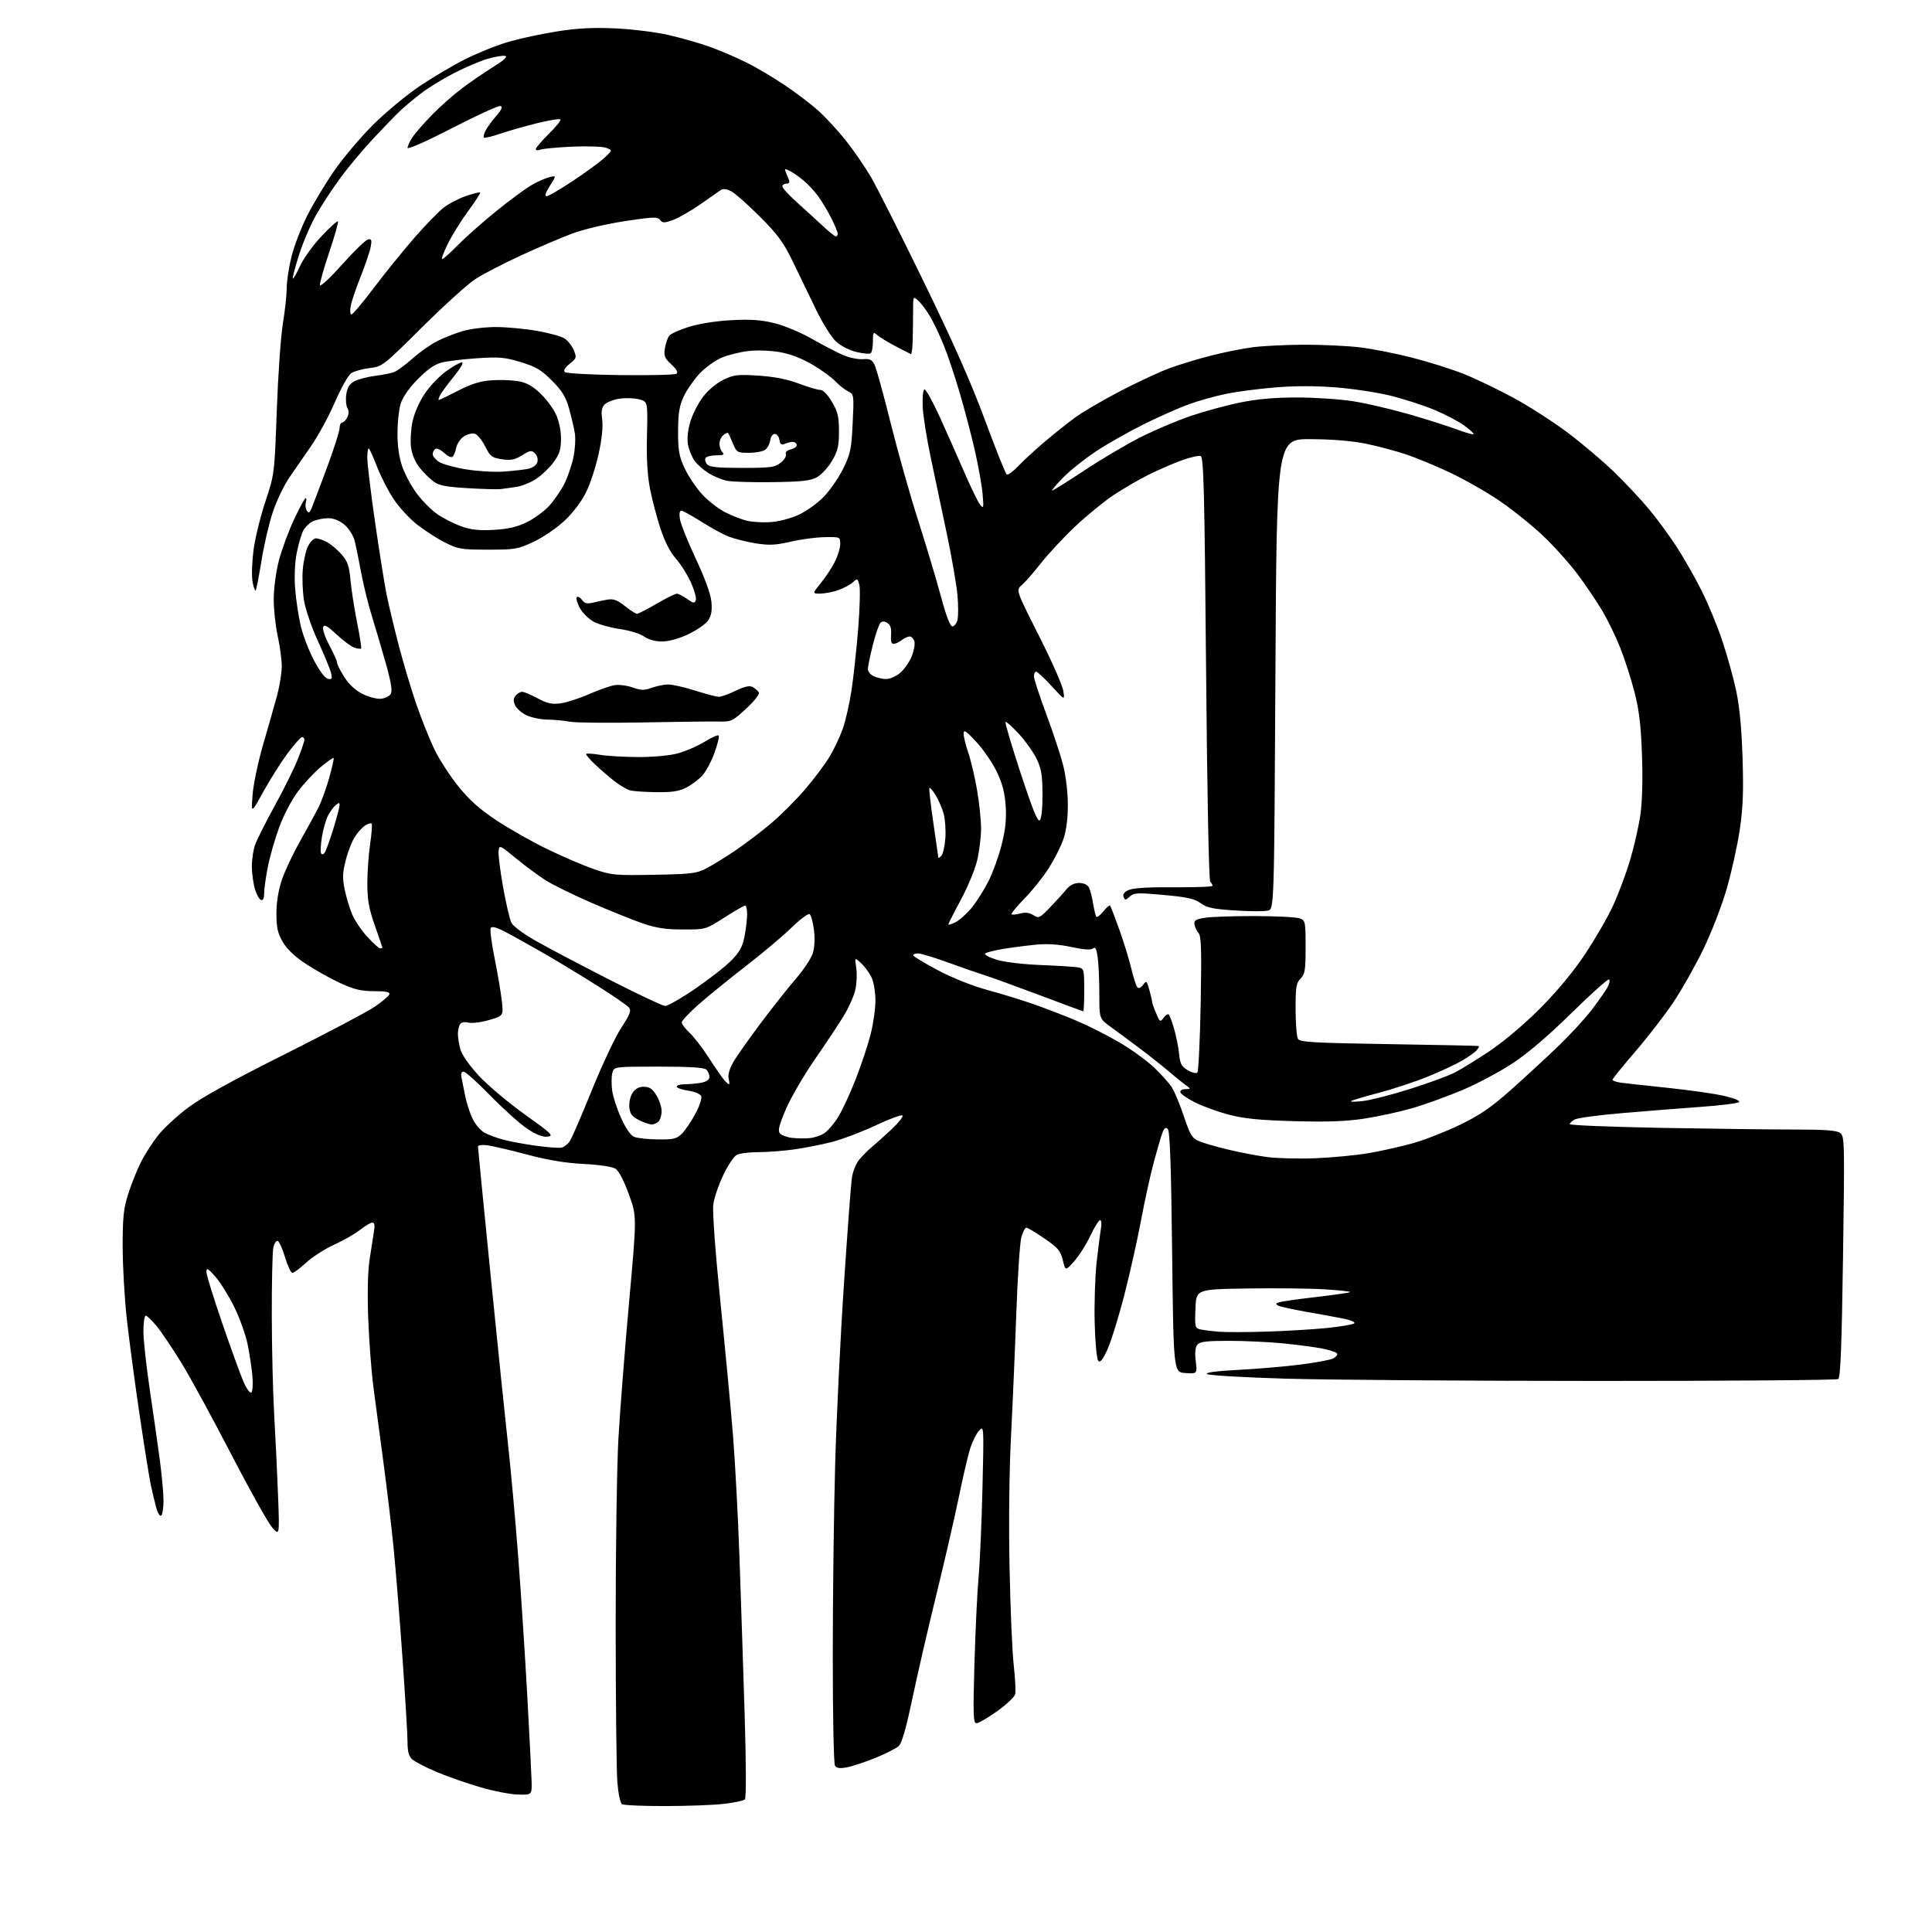 <?xml version="1.0" encoding="UTF-8" standalone="no"?>
<svg 
  version="1.1" 
  xmlns="http://www.w3.org/2000/svg" 
  xmlns:xlink="http://www.w3.org/1999/xlink" 
  xmlns:svg="http://www.w3.org/2000/svg"
  xmlns:rdf="http://www.w3.org/1999/02/22-rdf-syntax-ns#"
  xmlns:cc="http://creativecommons.org/ns#"
  xmlns:dc="http://purl.org/dc/elements/1.1/"
  viewBox="0 0 768 768"
  width="768"
  height="768"
>
<style>svg {background-color: white; }</style>"
<path stroke="none" fill="black" fill-rule="evenodd" d="M264.50,717.94C255.70,717.96 247.95,717.62 247.27,717.19C246.57,716.75 245.77,712.99 245.41,708.46C245.05,704.08 244.75,675.98 244.74,646.00C244.72,616.02 245.22,582.50 245.85,571.50C246.49,560.50 248.39,536.20 250.08,517.50C253.16,483.50 253.16,483.50 249.97,474.70C247.97,469.21 245.97,465.40 244.64,464.56C243.39,463.78 238.13,463.00 232.00,462.69C224.74,462.32 217.80,461.17 209.50,458.96C202.90,457.19 195.81,455.54 193.75,455.27C191.69,455.01 190.00,455.22 190.00,455.74C190.00,456.26 192.25,479.15 194.99,506.60C197.74,534.04 200.89,564.60 201.98,574.50C203.08,584.40 204.87,604.20 205.97,618.50C207.07,632.80 208.67,657.33 209.54,673.00C210.40,688.67 211.19,704.20 211.30,707.50C211.50,713.50 211.50,713.50 206.00,713.37C202.97,713.30 196.22,712.00 191.00,710.48C185.78,708.96 177.95,706.22 173.62,704.40C169.29,702.57 164.90,700.31 163.87,699.38C162.51,698.15 162.00,696.30 162.00,692.57C162.00,689.76 161.10,674.64 159.99,658.98C158.89,643.32 157.28,623.52 156.43,615.00C155.58,606.48 153.75,591.17 152.38,581.00C151.00,570.83 149.23,557.55 148.45,551.50C147.66,545.45 146.73,533.30 146.39,524.50C146.00,514.59 146.19,505.65 146.87,501.00C147.48,496.88 148.27,491.81 148.62,489.75C149.07,487.09 148.90,486.00 148.02,486.00C147.34,486.00 145.15,487.30 143.14,488.88C141.14,490.47 136.50,493.12 132.84,494.78C129.18,496.44 124.18,499.64 121.73,501.90C119.28,504.15 116.80,506.00 116.22,506.00C115.65,506.00 114.34,503.22 113.33,499.83C112.32,496.44 110.99,493.50 110.38,493.29C109.77,493.09 108.98,494.35 108.63,496.09C108.28,497.83 108.02,509.88 108.04,522.88C108.06,535.87 108.49,553.70 109.00,562.50C109.51,571.30 110.20,585.70 110.53,594.50C111.13,610.50 111.13,610.50 108.19,607.19C106.57,605.36 99.27,592.31 91.96,578.19C84.65,564.06 75.79,547.78 72.26,542.01C68.73,536.24 64.27,529.60 62.36,527.26C60.44,524.92 58.45,523.00 57.93,523.00C57.42,523.00 57.00,525.81 57.01,529.25C57.01,532.69 58.16,543.15 59.55,552.50C60.94,561.85 62.74,574.42 63.54,580.44C64.34,586.45 65.00,593.74 65.00,596.63C65.00,599.52 64.57,602.15 64.05,602.47C63.52,602.80 62.64,601.36 62.09,599.28C61.54,597.20 60.61,593.34 60.03,590.69C59.44,588.05 57.42,575.45 55.53,562.69C53.64,549.94 51.35,532.75 50.43,524.50C49.51,516.25 48.76,503.20 48.76,495.50C48.76,483.76 49.12,480.37 51.00,474.50C52.22,470.65 54.49,465.00 56.03,461.95C57.57,458.89 60.63,454.12 62.83,451.34C65.02,448.56 70.37,443.61 74.70,440.35C80.05,436.31 92.35,429.52 113.04,419.16C129.79,410.77 145.95,402.24 148.94,400.20C151.93,398.17 154.55,395.94 154.77,395.25C155.06,394.34 153.42,394.00 148.70,394.00C143.55,394.00 140.82,393.35 135.36,390.84C131.59,389.11 125.46,385.70 121.75,383.26C117.24,380.32 114.14,377.39 112.45,374.50C110.40,371.00 109.90,368.82 109.88,363.26C109.87,358.83 110.63,354.04 111.99,349.92C113.16,346.39 116.42,339.45 119.22,334.50C122.02,329.55 125.34,323.46 126.60,320.96C127.85,318.46 129.80,313.09 130.92,309.03C132.05,304.97 132.82,301.48 132.63,301.29C132.44,301.10 130.16,302.70 127.56,304.85C124.97,306.99 120.86,311.39 118.44,314.62C115.90,318.01 112.71,324.10 110.93,329.00C109.23,333.68 107.19,340.80 106.42,344.84C105.64,348.87 105.00,353.52 105.00,355.17C105.00,357.11 104.56,358.02 103.76,357.75C103.08,357.53 101.99,355.58 101.34,353.42C100.69,351.26 100.14,347.25 100.12,344.50C100.10,341.75 100.68,337.83 101.41,335.80C102.14,333.76 105.65,326.78 109.22,320.30C112.79,313.81 116.91,305.50 118.36,301.83C119.81,298.16 121.00,294.67 121.00,294.08C121.00,293.49 120.58,293.00 120.06,293.00C119.54,293.00 116.96,295.92 114.31,299.48C111.66,303.05 107.33,309.91 104.67,314.73C99.84,323.50 99.84,323.50 100.40,316.00C100.70,311.88 102.59,302.88 104.59,296.00C106.59,289.12 109.08,280.38 110.12,276.57C111.15,272.75 112.00,267.50 112.00,264.88C112.00,262.27 111.27,256.84 110.39,252.82C109.50,248.79 108.79,242.12 108.81,238.00C108.83,233.75 109.73,227.13 110.89,222.72C112.01,218.44 114.72,211.12 116.90,206.47C119.08,201.81 121.15,198.00 121.50,198.00C121.85,198.00 121.89,198.79 121.59,199.75C121.29,200.71 121.45,202.15 121.95,202.95C122.69,204.11 123.06,203.92 123.89,201.95C124.46,200.60 127.19,193.39 129.96,185.92C132.73,178.45 135.00,171.36 135.00,170.17C135.00,168.98 135.43,168.00 135.96,168.00C136.50,168.00 137.41,167.10 138.00,166.00C138.72,164.65 138.75,163.39 138.08,162.14C137.53,161.12 137.35,158.62 137.68,156.59C138.11,153.94 139.03,152.52 140.98,151.51C142.47,150.74 146.12,149.80 149.09,149.41C152.07,149.03 155.46,148.36 156.64,147.92C157.82,147.49 161.10,145.08 163.93,142.57C166.75,140.05 171.19,136.92 173.78,135.61C176.38,134.30 180.94,132.50 183.93,131.61C186.92,130.73 192.82,130.00 197.05,130.00C201.28,130.00 208.65,130.68 213.43,131.52C218.21,132.35 223.17,133.72 224.46,134.56C225.74,135.41 227.38,137.49 228.08,139.20C229.29,142.12 229.20,142.43 226.45,144.62C224.57,146.12 223.89,147.28 224.52,147.90C225.06,148.43 234.87,148.97 246.56,149.11C258.14,149.24 268.16,149.02 268.83,148.60C269.69,148.07 269.12,146.98 266.90,144.90C264.17,142.35 263.82,141.48 264.32,138.39C264.64,136.43 265.43,134.19 266.07,133.41C266.71,132.64 270.22,131.07 273.87,129.92C277.80,128.68 284.62,127.61 290.63,127.28C298.35,126.86 302.44,127.14 307.81,128.45C311.73,129.41 318.35,132.18 322.69,134.66C326.98,137.11 332.54,140.01 335.04,141.10C337.54,142.18 341.12,142.94 343.00,142.78C345.82,142.55 346.63,142.95 347.68,145.09C348.38,146.51 351.24,156.86 354.03,168.09C356.82,179.31 361.76,196.82 365.02,207.00C368.27,217.18 372.34,230.79 374.08,237.25C376.15,244.98 377.70,249.00 378.59,249.00C379.35,249.00 380.25,247.84 380.61,246.41C380.97,244.99 380.96,240.54 380.60,236.53C380.24,232.52 378.40,221.87 376.52,212.87C374.64,203.87 371.74,190.14 370.08,182.36C368.42,174.58 366.94,165.26 366.78,161.65C366.63,158.01 366.93,154.95 367.47,154.79C368.00,154.63 370.70,159.46 373.47,165.53C376.24,171.60 380.65,181.54 383.28,187.63C385.91,193.72 388.75,199.55 389.60,200.60C391.01,202.35 391.09,201.99 390.58,196.24C390.28,192.80 388.87,184.92 387.44,178.74C386.02,172.56 383.29,162.19 381.37,155.70C379.45,149.21 376.62,140.81 375.08,137.03C373.54,133.25 371.14,128.21 369.74,125.83C368.35,123.45 366.25,120.64 365.09,119.58C362.97,117.66 362.97,117.66 362.97,123.58C362.96,126.84 362.89,132.10 362.81,135.28C362.73,138.45 362.40,140.93 362.08,140.77C361.76,140.62 359.02,139.20 356.00,137.63C352.98,136.06 349.71,134.08 348.75,133.23C347.12,131.79 347.00,131.96 347.00,135.79C347.00,138.04 346.57,140.15 346.05,140.47C345.53,140.79 342.94,140.53 340.30,139.89C337.49,139.21 334.15,137.46 332.24,135.66C330.45,133.98 326.97,128.41 324.49,123.30C322.02,118.18 317.91,109.67 315.35,104.39C311.44,96.31 309.32,93.39 302.09,86.14C297.36,81.39 292.23,76.85 290.68,76.05C288.81,75.08 287.41,74.91 286.51,75.55C285.76,76.07 282.04,78.66 278.25,81.31C274.45,83.95 269.58,86.74 267.42,87.50C264.03,88.69 263.35,88.68 262.37,87.41C261.37,86.12 259.63,86.18 248.27,87.92C240.86,89.06 231.93,91.17 227.41,92.86C223.06,94.49 213.88,98.41 207.00,101.58C200.12,104.75 192.03,108.95 189.00,110.91C185.97,112.87 176.43,121.51 167.78,130.10C152.30,145.47 151.98,145.72 146.90,146.32C144.07,146.66 140.79,147.57 139.62,148.34C138.46,149.12 135.53,154.31 133.12,159.89C130.71,165.46 126.47,173.28 123.69,177.26C120.91,181.24 116.95,186.98 114.89,190.02C112.83,193.06 109.93,199.13 108.46,203.52C106.98,207.91 104.95,216.61 103.95,222.86C102.94,229.10 101.90,234.44 101.62,234.71C101.35,234.98 100.80,233.47 100.40,231.35C100.00,229.23 100.15,223.66 100.74,218.96C101.33,214.27 103.46,205.49 105.46,199.46C109.11,188.50 109.11,188.50 110.03,163.00C110.54,148.97 111.63,133.45 112.46,128.50C113.29,123.55 113.97,117.21 113.98,114.41C113.99,111.61 114.87,105.93 115.93,101.78C116.99,97.63 119.74,90.47 122.05,85.87C124.35,81.27 129.18,73.22 132.78,68.00C136.37,62.77 143.44,54.42 148.48,49.43C153.53,44.44 161.87,37.54 167.03,34.09C172.19,30.64 180.35,25.83 185.18,23.41C190.00,20.99 197.68,17.92 202.25,16.60C206.82,15.28 215.50,13.42 221.53,12.47C229.53,11.21 235.75,10.89 244.50,11.28C251.10,11.58 260.60,12.75 265.61,13.88C270.62,15.02 278.05,17.14 282.11,18.60C286.18,20.06 292.65,22.82 296.50,24.73C300.35,26.65 307.10,30.61 311.50,33.55C315.90,36.48 321.94,41.03 324.91,43.66C327.89,46.29 332.94,51.73 336.14,55.76C339.34,59.78 343.85,66.32 346.17,70.29C348.49,74.25 357.93,92.97 367.14,111.88C378.98,136.18 386.16,152.40 391.61,167.18C395.86,178.68 399.73,188.33 400.21,188.63C400.69,188.92 402.75,187.41 404.79,185.26C406.83,183.12 411.43,178.88 415.00,175.84C418.57,172.81 423.98,168.48 427.00,166.23C430.02,163.98 438.12,159.22 445.00,155.64C451.88,152.06 460.64,147.96 464.49,146.52C468.33,145.09 475.75,142.81 480.99,141.46C486.22,140.11 493.88,138.57 498.00,138.03C502.12,137.50 511.35,137.05 518.50,137.03C525.65,137.02 535.55,137.48 540.50,138.07C545.45,138.65 554.88,140.51 561.46,142.20C568.04,143.89 577.26,146.81 581.96,148.69C586.66,150.58 595.50,154.82 601.60,158.12C607.71,161.42 617.41,167.66 623.17,171.98C628.92,176.30 637.26,183.36 641.69,187.67C646.13,191.98 652.35,198.62 655.51,202.42C658.68,206.23 663.63,212.98 666.52,217.42C669.40,221.87 673.87,229.71 676.44,234.86C679.02,240.00 682.68,248.85 684.58,254.53C686.48,260.21 688.95,269.04 690.07,274.17C691.47,280.57 692.29,289.00 692.68,301.00C693.12,314.56 692.88,321.05 691.58,329.81C690.67,336.02 688.33,346.60 686.39,353.31C684.41,360.15 680.30,370.76 677.02,377.50C673.81,384.10 668.46,393.55 665.14,398.50C661.82,403.45 655.04,412.23 650.06,418.00C645.09,423.77 641.01,428.82 641.01,429.20C641.00,429.59 642.46,430.11 644.25,430.37C646.04,430.62 654.48,431.55 663.00,432.44C671.52,433.32 681.58,434.76 685.35,435.63C689.29,436.54 691.82,437.58 691.31,438.09C690.83,438.57 684.15,439.42 676.47,439.97C668.78,440.53 654.75,441.64 645.28,442.44C635.80,443.24 627.14,444.39 626.03,444.99C624.91,445.58 624.00,446.43 624.00,446.87C624.00,447.31 640.27,447.97 660.16,448.34C680.05,448.70 703.82,449.00 712.97,449.00C725.40,449.00 730.09,449.34 731.47,450.36C733.25,451.66 733.30,453.68 732.63,499.57C732.11,535.42 731.63,547.62 730.72,548.20C730.05,548.62 687.20,548.96 635.50,548.95C583.80,548.94 527.83,548.53 511.13,548.04C494.32,547.55 480.33,546.73 479.79,546.19C479.18,545.58 483.63,544.99 492.17,544.55C499.50,544.18 510.57,543.24 516.77,542.46C522.97,541.69 528.94,540.57 530.05,539.97C531.15,539.38 531.81,538.50 531.51,538.02C531.21,537.53 528.61,536.66 525.73,536.09C522.85,535.52 515.84,534.58 510.14,534.02C504.45,533.46 494.72,533.00 488.52,533.00C479.66,533.00 476.98,533.33 475.99,534.52C475.14,535.53 474.92,537.70 475.32,541.07C475.92,546.11 475.92,546.11 471.21,545.80C466.50,545.50 466.50,545.50 465.94,497.74C465.55,463.57 465.06,449.66 464.23,448.83C463.36,447.96 462.83,448.31 462.09,450.28C461.54,451.71 459.97,457.07 458.60,462.19C457.23,467.31 454.93,477.80 453.50,485.50C452.06,493.20 449.08,506.48 446.88,515.00C444.68,523.52 441.71,533.11 440.28,536.29C438.43,540.42 437.38,541.78 436.61,541.01C435.99,540.39 435.38,534.08 435.16,526.03C434.95,518.37 435.30,507.47 435.93,501.81C436.57,496.14 437.34,490.04 437.66,488.25C437.97,486.46 437.81,485.00 437.30,485.00C436.79,485.00 435.05,487.81 433.43,491.23C431.82,494.66 428.93,499.22 427.02,501.36C423.54,505.26 423.54,505.26 422.48,500.92C421.57,497.18 420.57,496.01 415.15,492.30C411.70,489.93 408.47,488.00 407.98,488.00C407.49,488.00 406.61,489.69 406.02,491.75C405.42,493.81 404.52,507.43 404.00,522.00C403.48,536.58 402.53,558.62 401.89,571.00C401.19,584.45 400.96,605.37 401.31,623.00C401.63,639.23 402.38,656.77 402.98,662.00C403.57,667.23 403.83,672.40 403.54,673.50C403.26,674.60 400.03,677.64 396.36,680.25C392.70,682.86 389.02,685.00 388.19,685.00C386.87,685.00 386.77,682.05 387.36,661.25C387.73,648.19 388.47,632.77 389.00,627.00C389.52,621.23 390.22,605.25 390.55,591.50C391.14,566.50 391.14,566.50 389.08,568.85C387.95,570.14 386.33,573.52 385.49,576.35C384.64,579.18 382.60,588.02 380.96,596.00C379.31,603.98 375.31,621.30 372.07,634.50C368.83,647.70 364.59,666.12 362.63,675.43C360.23,686.89 358.50,692.91 357.29,694.05C356.31,694.97 352.12,697.10 348.00,698.78C343.88,700.46 338.76,702.15 336.64,702.55C333.83,703.07 332.54,702.89 331.91,701.88C331.42,701.12 331.03,681.38 331.04,658.00C331.04,634.62 331.47,600.31 332.00,581.74C332.53,563.18 334.10,531.00 335.49,510.24C336.87,489.48 338.28,470.58 338.62,468.24C338.95,465.89 340.19,462.74 341.36,461.24C342.54,459.73 344.85,457.38 346.50,456.01C348.15,454.65 351.75,451.42 354.49,448.84C357.23,446.26 359.15,443.82 358.75,443.42C358.35,443.02 353.54,444.80 348.07,447.37C342.59,449.95 334.76,452.91 330.66,453.96C326.56,455.01 319.76,456.34 315.53,456.93C311.31,457.52 304.93,458.00 301.36,458.00C297.79,458.00 293.96,458.48 292.86,459.08C291.75,459.67 289.35,463.28 287.51,467.11C285.68,470.94 283.89,476.19 283.55,478.79C283.17,481.62 284.31,497.27 286.42,518.00C288.35,536.98 290.60,560.83 291.41,571.00C292.23,581.17 293.37,602.77 293.95,619.00C294.52,635.23 295.45,663.32 296.01,681.44C296.62,701.35 296.66,714.74 296.10,715.30C295.60,715.80 291.88,716.59 287.84,717.06C283.81,717.53 273.30,717.93 264.50,717.94zM99.89,553.57C100.40,553.25 100.61,550.40 100.35,547.24C100.09,544.09 99.24,538.35 98.46,534.50C97.68,530.65 95.26,523.90 93.09,519.50C90.92,515.10 87.56,509.70 85.62,507.50C82.67,504.17 82.08,503.84 82.04,505.54C82.02,506.66 84.88,515.94 88.40,526.16C91.91,536.38 95.73,546.86 96.87,549.44C98.02,552.03 99.37,553.89 99.89,553.57zM503.50,529.34C511.20,529.10 522.00,528.45 527.50,527.90C533.00,527.34 537.89,526.50 538.36,526.03C538.83,525.57 536.80,524.71 533.86,524.13C530.91,523.55 524.23,522.33 519.00,521.42C513.77,520.50 508.86,519.41 508.09,519.00C506.97,518.39 507.07,518.12 508.59,517.65C509.64,517.32 516.30,516.38 523.38,515.56C530.47,514.74 536.46,513.87 536.70,513.63C536.94,513.40 532.49,512.90 526.82,512.54C521.14,512.17 507.27,512.02 496.00,512.19C475.50,512.50 475.50,512.50 475.21,520.22C474.93,527.56 475.03,527.97 477.21,528.46C478.47,528.74 481.75,529.16 484.50,529.38C487.25,529.60 495.80,529.58 503.50,529.34zM522.63,460.43C529.30,460.18 538.97,459.26 544.13,458.38C549.28,457.50 557.33,455.68 562.00,454.35C566.67,453.01 575.02,449.72 580.54,447.04C588.33,443.26 592.79,440.20 600.50,433.34C605.96,428.48 614.42,420.68 619.30,416.00C624.19,411.32 630.36,404.60 633.03,401.05C635.70,397.50 638.43,393.56 639.11,392.30C639.78,391.04 640.03,389.70 639.66,389.33C639.29,388.96 632.58,394.95 624.74,402.65C615.29,411.93 607.36,418.70 601.16,422.77C596.02,426.13 587.02,430.91 581.16,433.38C575.30,435.85 566.45,439.05 561.50,440.49C556.55,441.93 548.00,443.80 542.50,444.64C535.11,445.78 527.81,446.05 514.50,445.68C500.66,445.30 494.65,444.70 488.50,443.09C484.10,441.94 478.06,439.76 475.08,438.25C472.10,436.74 469.47,434.94 469.25,434.25C469.00,433.50 469.76,432.98 471.17,432.96C473.50,432.91 473.50,432.91 471.15,431.21C469.86,430.27 466.93,427.89 464.65,425.93C462.37,423.97 457.26,419.92 453.29,416.93C449.32,413.94 444.04,410.02 441.54,408.22C437.00,404.94 437.00,404.94 437.00,395.11C437.00,389.70 436.71,383.19 436.36,380.63C435.88,377.10 435.43,376.23 434.49,377.01C433.64,377.71 430.97,377.54 425.88,376.45C420.95,375.39 416.35,375.08 412.00,375.50C408.43,375.84 402.57,376.60 399.00,377.17C395.43,377.75 392.11,378.59 391.63,379.04C391.14,379.48 393.17,380.59 396.13,381.49C399.30,382.47 406.62,383.34 414.00,383.63C420.88,383.90 427.51,384.32 428.75,384.58C430.87,385.01 431.00,385.53 431.00,393.52C431.00,398.18 430.83,402.00 430.62,402.00C430.41,402.00 422.50,399.08 413.04,395.51C403.57,391.95 393.73,388.38 391.16,387.58C388.60,386.78 382.09,384.53 376.71,382.56C371.32,380.60 366.04,379.00 364.96,379.00C363.88,379.00 363.01,379.34 363.02,379.75C363.02,380.16 367.41,382.82 372.77,385.66C378.62,388.76 386.48,391.89 392.50,393.53C398.00,395.02 406.32,397.58 411.00,399.22C415.68,400.85 423.32,403.81 428.00,405.79C432.68,407.77 440.32,411.64 445.00,414.38C449.68,417.12 455.87,421.61 458.77,424.35C461.67,427.09 464.89,430.72 465.94,432.41C466.98,434.11 469.10,439.28 470.66,443.90C473.17,451.36 473.86,452.46 476.77,453.68C478.58,454.43 483.76,455.93 488.28,457.00C492.80,458.08 499.65,459.39 503.50,459.92C507.35,460.45 515.96,460.68 522.63,460.43zM223.31,456.18C224.31,455.93 225.77,454.76 226.55,453.56C227.33,452.37 231.27,443.26 235.29,433.32C239.32,423.37 244.55,412.26 246.92,408.62C250.50,403.12 251.03,401.74 249.99,400.48C249.30,399.65 243.51,395.67 237.12,391.64C230.73,387.60 220.78,381.59 215.00,378.28C209.22,374.97 202.53,371.26 200.11,370.04C197.21,368.57 195.51,368.18 195.07,368.89C194.70,369.48 195.38,374.82 196.58,380.75C197.77,386.69 199.07,394.30 199.46,397.67C200.17,403.81 200.17,403.81 194.44,405.47C191.28,406.39 187.57,406.86 186.20,406.51C184.62,406.12 183.38,406.37 182.86,407.19C182.40,407.91 182.03,409.62 182.02,411.00C182.02,412.38 182.47,415.14 183.02,417.15C183.63,419.34 186.59,423.55 190.40,427.67C193.90,431.45 202.11,438.36 208.63,443.02C219.42,450.73 220.24,451.53 217.65,451.83C215.69,452.05 213.17,451.07 209.59,448.69C206.72,446.78 200.16,440.90 195.01,435.61C189.86,430.33 185.04,426.00 184.30,426.00C183.44,426.00 183.13,426.80 183.43,428.25C183.69,429.49 184.38,432.88 184.95,435.78C185.52,438.69 186.90,442.84 188.01,445.01C189.11,447.18 191.25,449.60 192.76,450.37C194.27,451.15 197.53,452.35 200.00,453.02C202.47,453.70 208.32,454.79 213.00,455.44C217.68,456.09 222.32,456.42 223.31,456.18zM261.61,452.94C267.84,452.99 269.02,452.70 271.11,450.60C272.43,449.28 274.81,445.75 276.42,442.76C278.03,439.78 279.08,436.64 278.75,435.79C278.40,434.88 276.29,433.97 273.58,433.56C271.06,433.19 269.00,432.46 269.00,431.94C269.00,431.42 270.52,431.00 272.38,431.00C274.23,431.00 277.16,430.72 278.88,430.38C280.88,429.97 282.00,429.15 282.00,428.07C282.00,427.15 281.46,425.86 280.80,425.20C279.96,424.36 274.32,424.00 261.82,424.00C244.04,424.00 244.04,424.00 243.39,426.57C243.04,427.98 243.02,431.12 243.35,433.54C243.68,435.96 245.29,440.88 246.92,444.48C248.83,448.70 250.70,451.35 252.19,451.95C253.46,452.46 257.70,452.90 261.61,452.94zM321.86,452.42C323.70,452.24 326.32,451.37 327.67,450.48C329.02,449.60 331.45,446.79 333.06,444.24C334.68,441.69 337.83,434.93 340.06,429.22C342.30,423.50 345.00,415.42 346.06,411.26C347.13,407.09 348.00,401.01 348.00,397.74C348.00,394.44 347.31,390.35 346.44,388.52C345.59,386.72 343.72,384.18 342.30,382.87C339.72,380.50 339.72,380.50 340.37,384.73C340.73,387.06 340.57,390.96 340.02,393.41C339.47,395.85 337.44,400.47 335.49,403.67C333.55,406.88 328.38,414.68 324.00,421.00C319.62,427.32 314.42,436.24 312.45,440.82C309.69,447.24 309.13,449.46 310.01,450.52C310.64,451.27 312.81,452.08 314.83,452.32C316.85,452.56 320.01,452.60 321.86,452.42zM259.05,447.00C258.20,447.00 255.93,446.21 254.00,445.25C251.21,443.85 250.44,442.83 250.18,440.18C250.00,438.32 250.56,435.79 251.45,434.43C252.53,432.78 253.98,432.00 255.94,432.00C258.15,432.00 259.33,432.80 260.92,435.37C262.06,437.22 263.00,440.06 263.00,441.67C263.00,443.28 262.46,445.14 261.80,445.80C261.14,446.46 259.90,447.00 259.05,447.00zM541.86,437.67C544.80,437.34 553.13,435.20 560.35,432.93C567.58,430.65 575.56,427.74 578.08,426.46C580.60,425.18 586.90,421.31 592.08,417.86C597.67,414.13 605.78,407.29 612.03,401.04C618.81,394.26 625.19,386.58 629.94,379.50C633.99,373.45 639.07,364.69 641.21,360.03C643.36,355.37 646.41,347.20 647.99,341.88C649.57,336.56 651.40,328.52 652.06,324.01C652.82,318.83 653.06,310.04 652.71,300.15C652.29,288.09 651.59,282.31 649.69,274.93C648.33,269.67 645.79,261.80 644.05,257.43C642.31,253.07 639.13,246.52 636.98,242.88C634.83,239.24 630.43,232.72 627.20,228.38C623.97,224.05 617.76,217.12 613.41,213.00C609.05,208.88 601.30,202.64 596.18,199.15C591.05,195.65 582.22,190.61 576.54,187.93C570.87,185.25 562.91,181.95 558.86,180.60C554.81,179.25 547.67,177.35 543.00,176.39C537.54,175.27 529.68,174.62 521.00,174.57C507.50,174.50 507.50,174.50 507.00,267.93C506.50,361.36 506.50,361.36 504.00,361.99C502.62,362.33 496.71,362.31 490.87,361.92C482.16,361.36 479.69,360.83 477.25,359.02C474.85,357.25 471.98,356.61 462.63,355.76C452.17,354.81 450.80,354.87 449.12,356.39C447.44,357.91 447.19,357.93 446.64,356.51C446.23,355.43 446.90,354.56 448.77,353.75C450.53,352.98 456.89,352.61 466.75,352.70C475.14,352.77 482.00,352.51 482.00,352.12C482.00,351.72 481.58,350.97 481.08,350.45C480.54,349.90 479.85,314.58 479.43,265.66C478.82,195.58 478.47,181.74 477.31,181.29C476.55,181.00 473.13,181.77 469.71,183.01C466.30,184.25 460.35,186.83 456.50,188.75C452.65,190.67 446.38,194.33 442.56,196.87C438.75,199.42 431.88,205.04 427.31,209.36C422.74,213.68 416.66,220.21 413.81,223.86C410.95,227.51 407.54,231.41 406.22,232.53C403.82,234.56 403.82,234.56 412.90,252.53C417.90,262.41 422.29,272.30 422.65,274.50C423.31,278.50 423.31,278.50 418.06,272.75C415.17,269.59 412.39,267.00 411.90,267.00C411.40,267.00 411.00,267.83 411.00,268.84C411.00,269.85 413.19,276.56 415.87,283.76C418.55,290.95 421.59,300.14 422.61,304.17C423.72,308.50 424.48,314.98 424.48,320.00C424.48,325.59 423.87,330.27 422.68,333.69C421.69,336.54 419.07,341.71 416.85,345.19C414.63,348.66 410.29,354.08 407.21,357.22C404.13,360.37 401.84,363.17 402.11,363.44C402.38,363.71 403.93,363.57 405.55,363.13C407.60,362.57 409.19,362.77 410.76,363.78C412.89,365.16 413.26,364.99 417.26,360.86C419.59,358.45 422.51,355.25 423.74,353.74C425.27,351.87 426.93,351.00 428.96,351.00C430.77,351.00 432.29,351.68 432.85,352.75C433.35,353.71 434.10,356.52 434.50,359.00C434.90,361.48 435.46,363.89 435.74,364.36C436.02,364.83 437.28,363.93 438.54,362.36C439.79,360.79 441.02,359.73 441.27,360.00C441.52,360.27 443.17,364.55 444.94,369.50C446.71,374.45 448.86,381.43 449.70,385.00C450.55,388.57 451.64,391.93 452.12,392.45C452.65,393.03 453.53,392.65 454.39,391.48C455.70,389.69 455.86,389.82 456.89,393.54C457.49,395.72 457.99,397.85 457.99,398.28C458.00,398.71 458.70,400.74 459.57,402.78C461.05,406.31 461.20,406.40 462.55,404.57C463.34,403.51 464.27,402.94 464.63,403.30C464.99,403.65 465.96,406.32 466.79,409.22C467.61,412.13 468.49,416.56 468.73,419.08C469.10,422.89 469.68,423.97 472.18,425.44C473.83,426.42 475.54,426.83 475.98,426.36C476.42,425.89 477.01,413.57 477.29,399.00C477.68,378.07 477.52,372.18 476.49,371.00C475.77,370.18 475.03,368.61 474.84,367.52C474.56,365.87 475.25,365.42 479.00,364.83C481.48,364.43 490.44,364.13 498.93,364.15C507.42,364.17 515.40,364.58 516.68,365.07C518.90,365.91 519.00,366.39 519.00,376.48C519.00,385.67 518.75,387.25 517.00,389.00C515.26,390.74 515.00,392.32 515.02,401.25C515.02,406.89 515.46,412.18 515.98,413.00C516.78,414.27 522.36,414.59 552.21,415.06C571.62,415.37 587.67,415.71 587.87,415.81C588.08,415.92 587.70,416.65 587.04,417.45C586.37,418.25 583.78,420.11 581.27,421.58C578.77,423.05 572.59,425.93 567.54,427.98C562.49,430.04 553.67,432.95 547.93,434.46C542.19,435.97 537.27,437.44 537.00,437.74C536.73,438.04 538.91,438.01 541.86,437.67zM289.76,431.00C290.01,431.00 289.96,429.98 289.65,428.73C289.29,427.32 289.96,424.91 291.41,422.35C292.70,420.09 297.59,413.12 302.29,406.87C306.98,400.62 313.34,392.57 316.42,389.00C319.50,385.43 322.52,380.86 323.13,378.85C323.81,376.65 323.98,372.98 323.56,369.62C323.17,366.55 322.40,363.74 321.83,363.39C321.26,363.04 318.03,365.45 314.65,368.74C311.27,372.04 303.10,378.91 296.50,384.02C289.90,389.12 281.46,395.98 277.75,399.25C274.04,402.53 271.00,405.75 271.00,406.42C271.00,407.08 272.41,408.95 274.13,410.56C275.86,412.18 279.30,416.65 281.78,420.50C284.27,424.35 286.98,428.29 287.80,429.25C288.63,430.21 289.51,431.00 289.76,431.00zM264.32,399.88C265.33,399.94 270.73,396.88 276.32,393.06C281.92,389.24 288.40,384.17 290.73,381.79C294.07,378.37 295.18,376.33 295.98,372.09C296.54,369.14 297.00,365.21 297.00,363.36C297.00,361.51 296.63,360.00 296.18,360.00C295.72,360.00 292.01,362.14 287.93,364.75C280.50,369.50 280.50,369.50 271.50,369.49C264.64,369.48 260.84,368.90 255.50,367.07C251.65,365.75 242.50,362.07 235.17,358.89C227.84,355.71 219.54,351.63 216.72,349.82C213.90,348.01 208.65,344.11 205.05,341.15C198.62,335.87 198.49,335.82 198.19,338.33C198.02,339.74 198.83,346.18 199.99,352.65C201.14,359.12 202.63,365.50 203.30,366.83C203.99,368.23 208.29,371.37 213.50,374.30C218.45,377.08 231.50,383.95 242.50,389.56C253.50,395.17 263.32,399.81 264.32,399.88zM151.13,377.00C151.61,377.00 152.00,376.87 152.00,376.70C152.00,376.54 150.66,372.60 149.02,367.95C146.65,361.24 146.04,357.81 146.02,351.29C146.01,346.78 146.51,339.67 147.13,335.50C147.75,331.33 148.02,327.68 147.72,327.39C147.43,327.10 146.33,327.40 145.28,328.06C144.23,328.71 142.40,330.66 141.23,332.38C140.05,334.09 138.36,338.33 137.48,341.78C136.14,347.00 136.07,349.01 137.04,353.69C137.68,356.79 139.04,361.26 140.06,363.63C141.07,366.00 143.78,369.98 146.08,372.47C148.38,374.96 150.65,377.00 151.13,377.00zM379.92,366.54C381.53,365.71 384.41,363.11 386.32,360.77C388.23,358.42 391.21,353.72 392.93,350.31C394.65,346.91 397.00,340.41 398.15,335.87C399.67,329.87 400.11,325.67 399.78,320.45C399.44,315.22 398.50,311.55 396.28,306.89C394.61,303.37 390.96,298.02 388.17,295.00C384.05,290.54 383.08,289.90 383.05,291.59C383.02,292.74 383.86,296.17 384.90,299.21C385.95,302.25 387.52,308.93 388.40,314.05C389.28,319.16 389.99,326.09 389.99,329.43C389.98,332.77 389.28,338.42 388.44,341.99C387.60,345.57 384.68,352.62 381.95,357.68C379.23,362.73 377.00,367.14 377.00,367.46C377.00,367.79 378.31,367.37 379.92,366.54zM260.00,347.74C275.07,347.46 276.89,347.23 281.00,345.07C283.48,343.78 288.65,340.58 292.50,337.97C296.35,335.36 302.63,330.58 306.46,327.35C310.29,324.12 316.36,318.05 319.96,313.87C323.56,309.68 327.97,303.81 329.76,300.81C331.56,297.82 333.93,292.77 335.05,289.60C336.16,286.44 337.72,279.54 338.51,274.29C339.30,269.03 340.47,258.13 341.13,250.06C341.78,241.98 342.00,234.12 341.61,232.58C340.94,229.90 340.82,229.85 339.02,231.48C337.98,232.42 335.42,233.80 333.32,234.55C331.22,235.30 328.01,235.93 326.18,235.96C322.87,236.00 322.87,236.00 326.31,231.75C328.21,229.41 330.71,225.61 331.88,223.29C333.05,220.97 334.00,217.81 334.00,216.25C334.00,213.44 333.97,213.42 327.75,213.53C324.31,213.59 318.23,214.40 314.23,215.34C308.30,216.72 305.77,216.84 300.44,215.99C296.85,215.42 292.02,214.21 289.70,213.31C287.39,212.41 282.45,209.72 278.72,207.33C274.99,204.95 271.44,203.00 270.84,203.00C270.14,203.00 269.94,204.27 270.30,206.45C270.61,208.35 273.44,215.39 276.59,222.11C280.20,229.79 282.50,236.10 282.79,239.14C283.12,242.61 282.78,244.69 281.55,246.56C280.62,247.99 277.07,250.47 273.68,252.08C269.80,253.91 265.88,255.00 263.15,255.00C260.42,255.00 257.77,254.26 256.02,253.01C254.47,251.91 250.26,250.60 246.55,250.08C242.88,249.56 238.22,248.28 236.19,247.24C234.14,246.19 231.62,243.74 230.52,241.73C229.44,239.74 228.88,237.79 229.28,237.38C229.69,236.98 230.62,237.47 231.35,238.47C232.37,239.86 233.37,240.12 235.59,239.58C237.19,239.18 239.85,238.63 241.51,238.35C243.84,237.95 245.40,238.54 248.40,240.92C250.53,242.61 252.70,244.00 253.21,244.00C253.73,244.00 257.23,242.20 261.00,240.00C264.77,237.80 268.38,236.00 269.02,236.00C269.66,236.00 271.50,236.93 273.10,238.07C275.60,239.85 276.09,239.93 276.60,238.61C276.92,237.77 276.01,234.53 274.58,231.40C273.15,228.28 270.47,224.05 268.62,222.00C266.49,219.64 264.29,215.38 262.63,210.38C261.18,206.03 259.29,198.88 258.43,194.49C257.34,188.96 256.96,182.37 257.18,173.07C257.50,159.63 257.50,159.63 254.04,158.73C252.14,158.24 248.66,158.12 246.30,158.48C243.95,158.83 241.29,159.85 240.40,160.74C239.18,161.97 238.93,163.44 239.38,166.76C239.76,169.55 239.26,174.50 237.99,180.33C236.90,185.37 234.66,192.24 233.02,195.59C231.23,199.24 227.83,203.76 224.52,206.89C221.50,209.75 215.98,213.54 212.26,215.30C205.87,218.32 204.86,218.50 194.00,218.50C183.34,218.50 182.09,218.29 176.87,215.65C173.77,214.08 168.79,210.87 165.80,208.53C162.81,206.18 158.63,201.64 156.50,198.44C154.38,195.24 151.45,189.56 150.00,185.82C148.54,182.08 147.05,178.71 146.67,178.34C146.30,177.97 146.00,179.59 146.00,181.94C146.00,184.29 147.38,195.72 149.06,207.35C150.74,218.98 152.79,231.88 153.61,236.00C154.43,240.12 156.63,249.35 158.49,256.50C160.36,263.65 163.52,274.23 165.52,280.00C167.52,285.77 170.70,293.75 172.60,297.72C174.49,301.69 178.78,308.33 182.12,312.49C186.60,318.05 190.60,321.63 197.35,326.10C202.38,329.44 211.45,334.58 217.50,337.52C223.55,340.46 231.88,344.03 236.00,345.46C243.08,347.91 244.41,348.03 260.00,347.74zM374.19,340.21C374.84,339.56 375.56,336.43 375.79,333.25C376.02,330.08 375.72,325.68 375.12,323.49C374.52,321.30 373.09,317.99 371.96,316.14C370.82,314.29 369.70,312.97 369.46,313.20C369.23,313.44 369.93,319.68 371.01,327.06C372.10,334.45 372.99,340.70 373.00,340.95C373.00,341.20 373.53,340.87 374.19,340.21zM129.13,338.86C129.62,338.11 131.14,333.88 132.51,329.45C133.88,325.02 135.00,320.80 135.00,320.08C135.00,318.99 134.72,318.99 133.43,320.05C132.57,320.77 131.19,322.66 130.37,324.25C129.55,325.85 128.46,329.66 127.96,332.72C127.47,335.78 127.33,338.72 127.65,339.25C128.00,339.81 128.62,339.65 129.13,338.86zM413.35,326.05C414.02,325.38 414.44,321.24 414.41,315.65C414.37,308.09 413.93,305.49 412.06,301.62C410.80,299.02 407.61,294.55 404.98,291.69C402.35,288.84 399.97,286.73 399.70,287.00C399.44,287.27 402.14,296.43 405.72,307.34C410.52,321.97 412.52,326.88 413.35,326.05zM260.79,314.90C256.23,314.85 251.54,314.51 250.36,314.15C249.18,313.79 246.71,312.38 244.87,311.00C243.03,309.62 239.50,306.62 237.02,304.32C234.54,302.03 232.74,299.94 233.01,299.68C233.28,299.43 235.75,299.59 238.50,300.05C241.25,300.51 248.02,300.91 253.54,300.94C259.35,300.97 265.96,300.38 269.23,299.53C272.33,298.72 277.18,296.64 279.99,294.91C282.80,293.18 285.37,292.03 285.69,292.36C286.02,292.69 285.27,295.78 284.03,299.23C282.79,302.68 280.59,306.78 279.14,308.34C277.69,309.90 274.83,312.04 272.79,313.09C269.95,314.55 267.13,314.98 260.79,314.90zM255.50,287.18C241.75,287.44 228.70,287.31 226.50,286.88C224.30,286.46 220.32,286.09 217.65,286.06C214.98,286.03 211.23,285.25 209.31,284.34C207.39,283.43 205.34,281.64 204.76,280.37C203.98,278.66 204.04,277.66 204.98,276.53C205.67,275.69 206.84,275.00 207.57,275.00C208.30,275.00 211.06,276.16 213.70,277.58C217.53,279.64 219.37,280.05 222.81,279.59C225.17,279.28 230.28,277.63 234.15,275.93C238.03,274.23 242.61,272.62 244.35,272.35C246.08,272.08 249.30,272.50 251.50,273.29C254.81,274.46 256.10,274.49 259.00,273.43C260.93,272.73 263.85,272.12 265.50,272.09C267.15,272.05 272.00,273.14 276.29,274.51C280.57,275.88 284.85,277.00 285.79,276.99C286.73,276.99 289.74,275.90 292.47,274.57C296.00,272.87 297.95,272.44 299.17,273.09C300.11,273.60 301.22,274.54 301.61,275.18C302.06,275.90 300.12,278.43 296.65,281.65C291.22,286.71 290.73,286.94 285.73,286.82C282.86,286.76 269.25,286.92 255.50,287.18zM151.40,277.77C152.99,277.62 154.75,276.78 155.30,275.90C156.02,274.75 155.53,271.50 153.56,264.40C152.05,258.95 149.54,250.45 148.00,245.50C146.45,240.55 144.44,232.45 143.54,227.50C142.63,222.55 141.46,216.85 140.93,214.82C140.40,212.79 138.59,209.99 136.91,208.57C134.94,206.92 132.64,206.00 130.47,206.00C128.61,206.00 125.91,206.54 124.47,207.19C123.03,207.85 121.25,209.55 120.52,210.96C119.79,212.37 118.64,216.36 117.95,219.83C117.21,223.63 116.95,229.23 117.32,233.94C117.65,238.23 118.63,244.84 119.50,248.62C120.38,252.40 122.76,258.65 124.80,262.50C127.05,266.75 129.24,269.64 130.38,269.85C131.98,270.15 132.16,269.78 131.57,267.42C131.19,265.90 128.85,260.24 126.39,254.86C123.92,249.48 121.43,242.24 120.86,238.79C120.29,235.33 120.06,229.70 120.37,226.28C120.67,222.86 121.62,218.69 122.49,217.03C123.35,215.36 124.74,214.00 125.58,214.00C126.41,214.00 128.36,214.65 129.90,215.45C131.44,216.25 134.05,218.43 135.69,220.30C138.19,223.15 138.79,224.88 139.34,230.74C139.70,234.61 140.88,242.18 141.97,247.58C143.05,252.98 143.76,257.57 143.55,257.79C143.33,258.01 142.14,257.86 140.90,257.47C139.66,257.08 136.49,254.73 133.84,252.26C130.14,248.79 128.90,248.10 128.45,249.27C128.13,250.11 129.25,253.37 130.93,256.54C132.62,259.70 134.00,262.81 134.00,263.44C134.00,264.08 135.29,266.65 136.87,269.14C138.72,272.06 141.30,274.44 144.12,275.86C146.53,277.06 149.80,277.92 151.40,277.77zM352.17,269.93C353.65,269.97 356.18,268.88 357.81,267.50C359.44,266.13 361.52,263.16 362.42,260.90C363.33,258.64 363.80,255.94 363.47,254.89C363.14,253.85 362.31,253.00 361.62,253.00C360.94,253.00 359.51,253.66 358.44,254.47C357.37,255.28 355.92,255.95 355.21,255.97C354.33,255.99 354.01,254.84 354.21,252.39C354.41,249.83 354.00,248.45 352.78,247.66C351.54,246.86 350.75,246.85 349.97,247.63C349.37,248.23 348.01,252.21 346.94,256.49C345.87,260.76 345.00,265.03 345.00,265.97C345.00,266.92 346.01,268.18 347.25,268.78C348.49,269.38 350.70,269.90 352.17,269.93zM196.30,210.62C202.04,210.30 205.53,209.49 209.46,207.56C212.41,206.12 216.42,203.17 218.38,201.01C220.33,198.84 223.02,194.92 224.35,192.29C225.68,189.65 227.29,184.94 227.94,181.81C228.59,178.69 228.85,174.41 228.52,172.31C228.19,170.22 227.16,165.80 226.24,162.50C224.91,157.74 223.50,155.43 219.42,151.32C215.14,147.02 213.04,145.77 207.01,143.94C200.69,142.02 198.45,141.82 189.63,142.41C184.06,142.79 177.70,143.56 175.50,144.13C172.73,144.85 169.80,146.91 165.97,150.84C162.46,154.44 160.00,158.00 159.22,160.62C158.55,162.88 158.00,168.18 158.00,172.39C158.00,177.44 158.67,181.95 159.96,185.64C161.04,188.71 163.68,193.54 165.82,196.37C167.95,199.21 171.59,202.83 173.90,204.43C176.21,206.03 180.44,208.18 183.30,209.20C187.26,210.62 190.36,210.96 196.30,210.62zM306.19,207.56C309.47,207.35 314.23,206.13 317.41,204.67C320.45,203.28 324.96,200.06 327.43,197.51C329.91,194.97 333.38,189.94 335.16,186.32C338.07,180.42 338.45,178.59 338.95,168.28C339.50,156.80 339.50,156.79 337.00,155.49C335.62,154.78 333.38,152.98 332.00,151.50C330.62,150.02 326.57,147.08 323.00,144.97C318.83,142.51 314.20,140.72 310.07,139.99C306.40,139.34 301.03,139.14 297.57,139.53C294.23,139.90 289.37,141.11 286.77,142.22C284.17,143.32 280.20,146.23 277.93,148.69C275.67,151.14 272.86,155.25 271.69,157.82C270.03,161.48 269.56,164.47 269.55,171.50C269.53,179.15 269.93,181.35 272.18,186.18C273.63,189.30 276.76,193.95 279.12,196.51C281.48,199.08 285.57,202.27 288.21,203.60C290.84,204.94 294.68,206.45 296.75,206.97C298.81,207.49 303.06,207.76 306.19,207.56zM199.00,194.42C197.62,194.57 191.67,194.41 185.76,194.05C177.23,193.53 174.46,192.99 172.31,191.39C170.83,190.28 168.36,187.82 166.82,185.92C165.11,183.80 163.78,180.70 163.40,177.92C163.06,175.42 163.31,170.81 163.96,167.68C164.67,164.28 166.64,159.77 168.85,156.48C170.88,153.45 174.76,149.40 177.45,147.48C180.15,145.57 182.95,144.00 183.69,144.00C184.42,144.00 183.01,146.47 180.55,149.49C178.10,152.51 175.60,155.88 175.01,156.99C174.41,158.09 174.16,159.00 174.44,159.00C174.72,159.00 178.17,157.34 182.11,155.30C187.26,152.65 190.92,151.49 195.11,151.19C198.32,150.95 203.03,151.08 205.58,151.46C209.03,151.98 211.31,153.17 214.52,156.12C216.89,158.31 219.76,162.09 220.91,164.53C222.22,167.31 223.00,170.99 223.00,174.34C223.00,178.64 222.44,180.47 220.17,183.60C218.62,185.74 215.58,188.71 213.42,190.18C211.26,191.65 207.70,193.15 205.50,193.50C203.30,193.85 200.38,194.26 199.00,194.42zM418.26,195.00C418.64,195.00 424.48,191.35 431.23,186.89C437.98,182.42 448.00,176.51 453.50,173.74C459.00,170.97 467.91,167.20 473.30,165.36C478.69,163.52 487.54,161.11 492.96,160.01C499.82,158.61 506.72,158.00 515.66,158.00C522.72,158.01 532.77,158.69 538.00,159.52C543.23,160.35 553.12,162.66 560.00,164.64C566.88,166.62 575.38,169.32 578.90,170.63C582.43,171.95 585.51,172.83 585.75,172.59C585.99,172.35 584.32,170.80 582.04,169.15C579.76,167.50 574.47,164.72 570.27,162.97C566.08,161.22 558.44,158.73 553.29,157.42C548.14,156.12 538.32,154.59 531.45,154.03C523.18,153.36 514.94,153.35 507.00,154.00C500.41,154.54 491.58,155.69 487.39,156.56C483.19,157.42 476.55,159.28 472.63,160.69C468.71,162.10 460.55,165.72 454.50,168.73C448.45,171.75 439.90,176.61 435.50,179.53C431.10,182.45 425.27,187.13 422.54,189.92C419.81,192.72 417.89,195.00 418.26,195.00zM307.00,191.66C299.02,191.77 290.89,191.52 288.92,191.11C286.95,190.70 283.69,189.35 281.68,188.11C279.68,186.87 277.17,184.64 276.10,183.15C275.04,181.65 273.87,178.80 273.49,176.80C273.06,174.52 273.39,171.16 274.38,167.76C275.25,164.78 277.52,160.29 279.44,157.78C281.49,155.09 284.84,152.29 287.58,150.96C291.74,148.95 293.19,148.78 301.50,149.32C307.76,149.73 312.96,150.75 317.51,152.47C321.21,153.86 325.07,155.00 326.08,155.00C327.21,155.00 328.98,156.82 330.71,159.75C333.05,163.73 333.50,165.64 333.50,171.50C333.50,177.36 333.05,179.27 330.71,183.24C329.18,185.85 326.48,188.77 324.71,189.73C322.14,191.12 318.61,191.51 307.00,191.66zM200.08,187.47C203.70,187.22 208.08,186.73 209.80,186.39C211.70,186.01 213.19,184.98 213.57,183.77C213.95,182.58 213.59,181.17 212.68,180.26C211.32,178.90 210.78,178.97 207.54,180.98C204.60,182.79 203.08,183.09 199.50,182.55C195.52,181.96 194.87,181.45 192.87,177.46C191.65,175.02 189.81,172.76 188.78,172.43C187.75,172.10 185.78,172.57 184.42,173.46C183.05,174.36 181.66,176.43 181.34,178.07C181.01,179.70 180.32,181.30 179.80,181.63C179.28,181.95 177.79,181.22 176.50,180.00C175.21,178.78 173.66,178.09 173.07,178.45C172.48,178.82 172.00,179.76 172.00,180.54C172.00,181.32 173.13,182.69 174.51,183.60C175.89,184.51 180.73,185.85 185.26,186.58C189.79,187.32 196.46,187.72 200.08,187.47zM294.99,186.00C306.29,186.00 308.02,185.77 310.32,183.96C311.74,182.84 312.68,181.32 312.39,180.59C312.07,179.75 312.87,179.00 314.51,178.59C315.96,178.22 316.95,177.38 316.71,176.71C316.48,176.05 315.66,175.56 314.89,175.64C314.13,175.72 312.75,176.09 311.83,176.47C310.59,176.98 310.07,176.56 309.83,174.83C309.65,173.55 308.82,172.50 308.00,172.50C307.15,172.50 306.36,173.59 306.18,175.00C306.00,176.38 305.13,178.06 304.24,178.75C303.35,179.44 300.43,180.00 297.76,180.00C293.08,180.00 292.84,179.86 291.34,176.25C290.49,174.19 289.62,172.32 289.42,172.11C289.22,171.89 288.36,172.28 287.52,172.98C286.69,173.68 286.00,175.22 286.00,176.42C286.00,177.62 286.54,179.14 287.20,179.80C288.13,180.73 287.59,181.00 284.76,181.00C282.76,181.00 280.83,181.47 280.47,182.04C280.12,182.62 280.37,183.74 281.04,184.54C281.98,185.68 285.05,186.00 294.99,186.00zM139.71,125.00C140.22,125.00 144.29,120.16 148.75,114.25C153.21,108.34 160.48,99.38 164.89,94.33C169.30,89.29 174.54,83.92 176.54,82.40C178.53,80.88 182.49,78.85 185.32,77.89C188.16,76.93 190.65,76.32 190.86,76.53C191.08,76.74 189.00,79.97 186.24,83.71C183.49,87.44 179.83,93.31 178.10,96.75C176.38,100.19 175.33,103.00 175.77,103.00C176.21,103.00 179.03,100.49 182.03,97.41C185.04,94.34 191.86,88.30 197.18,84.00C202.50,79.69 208.80,75.03 211.18,73.65C213.56,72.27 216.78,70.82 218.35,70.44C221.19,69.73 221.19,69.73 218.58,73.87C216.85,76.62 216.41,78.00 217.29,78.00C218.01,78.00 222.80,75.20 227.93,71.78C233.07,68.35 238.67,64.24 240.38,62.64C243.50,59.73 243.50,59.73 241.00,58.77C239.62,58.24 233.55,58.03 227.50,58.30C221.45,58.57 215.71,59.11 214.75,59.50C213.79,59.89 213.00,59.78 213.00,59.26C213.00,58.73 215.34,56.00 218.20,53.18C221.06,50.37 223.12,47.79 222.78,47.45C222.44,47.11 218.19,47.82 213.33,49.02C208.47,50.23 201.88,52.11 198.68,53.21C195.49,54.30 192.64,54.97 192.35,54.69C192.07,54.40 192.39,53.12 193.07,51.84C193.74,50.55 195.64,47.95 197.29,46.05C199.43,43.58 199.91,42.47 198.95,42.15C198.21,41.90 189.59,45.83 179.80,50.88C169.48,56.20 162.00,59.52 162.01,58.78C162.01,58.08 162.86,56.22 163.90,54.65C164.93,53.07 168.42,49.07 171.64,45.75C174.86,42.43 180.27,37.64 183.65,35.11C187.03,32.57 192.65,28.72 196.15,26.55C200.52,23.82 201.96,22.48 200.75,22.22C199.80,22.02 196.65,22.55 193.75,23.40C190.86,24.25 184.90,26.79 180.50,29.04C176.10,31.30 170.12,34.99 167.21,37.23C164.29,39.48 160.46,42.70 158.69,44.41C156.91,46.11 152.22,50.98 148.25,55.23C144.29,59.48 138.52,66.37 135.43,70.55C132.35,74.72 127.98,81.36 125.73,85.32C123.48,89.27 120.38,96.52 118.83,101.42C117.28,106.33 116.19,110.52 116.41,110.74C116.62,110.95 117.91,108.70 119.27,105.73C120.62,102.76 124.45,97.45 127.78,93.92C131.10,90.39 134.05,87.73 134.33,88.01C134.61,88.28 133.05,93.82 130.86,100.30C128.67,106.79 127.01,112.67 127.19,113.37C127.36,114.08 131.35,110.35 136.06,105.08C140.76,99.81 145.37,95.36 146.30,95.18C147.70,94.91 147.87,95.42 147.35,98.18C147.01,100.01 145.22,105.28 143.38,109.90C141.54,114.53 139.75,119.81 139.41,121.65C139.06,123.50 139.19,125.00 139.71,125.00zM332.25,93.98C332.66,93.99 333.00,93.50 333.00,92.90C333.00,92.29 331.85,89.50 330.44,86.70C329.04,83.90 326.68,79.96 325.19,77.95C323.71,75.94 321.15,73.17 319.50,71.79C317.85,70.42 315.42,68.73 314.10,68.03C312.11,66.98 311.79,67.00 312.25,68.13C312.56,68.89 313.12,70.29 313.51,71.25C314.01,72.48 313.74,73.00 312.61,73.00C311.72,73.00 311.00,73.50 311.00,74.11C311.00,74.72 313.57,77.54 316.72,80.36C319.86,83.19 324.48,87.40 326.97,89.73C329.46,92.05 331.84,93.96 332.25,93.98z" />

</svg>